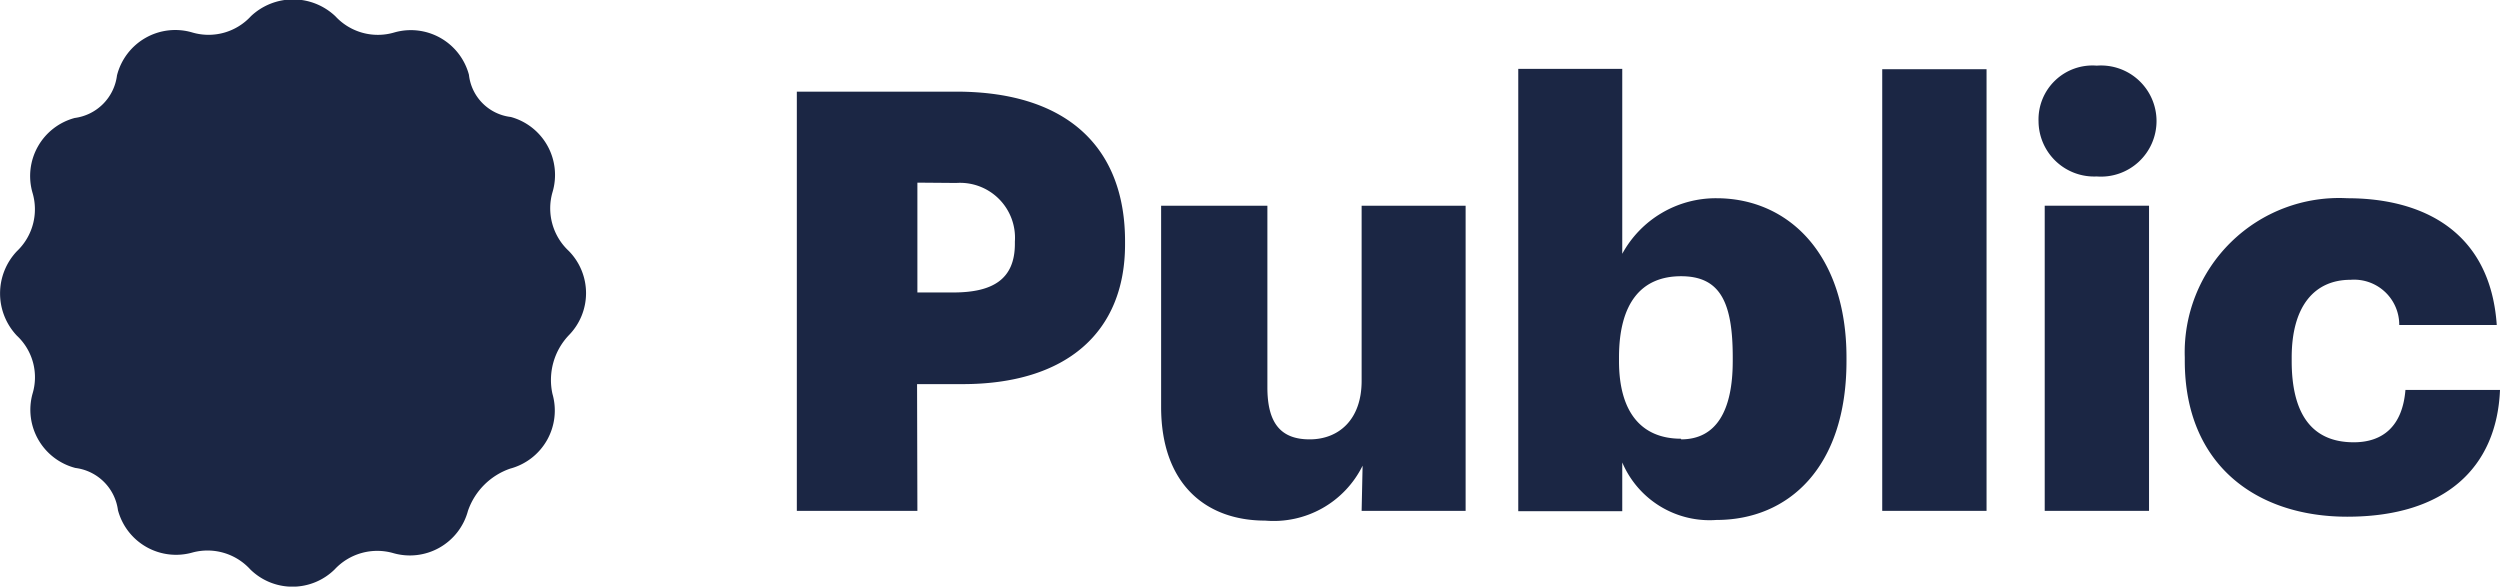 <svg xmlns="http://www.w3.org/2000/svg" viewBox="0 0 76.93 18.05"><defs><style>.cls-1{fill:#1B2644;}</style></defs><g id="Layer_2" data-name="Layer 2"><g id="Layer_1-2" data-name="Layer 1"><g id="public-com-logo"><path class="cls-1" d="M64.52,5.43a1.71,1.71,0,1,0,0-3.41,1.66,1.66,0,0,0-1.79,1.71A1.71,1.71,0,0,0,64.52,5.43Z"/><polygon class="cls-1" points="62.92 15.72 66.13 15.72 66.13 6.33 62.92 6.33 62.92 15.72"/><path class="cls-1" d="M52.82,16c2.2,0,4-1.6,4-4.89V11c0-3.19-1.8-4.9-4-4.9a3.28,3.28,0,0,0-2.9,1.71V2.12h-3.2V15.73h3.2v-1.5A2.92,2.92,0,0,0,52.82,16Zm-1.09-2.5c-1.21,0-1.91-.8-1.91-2.39V11c0-1.69.7-2.5,1.91-2.5s1.59.81,1.59,2.5v.11C53.32,12.63,52.82,13.52,51.73,13.52Z"/><path class="cls-1" d="M28.23,15.72H24.52V2.82h4.9c3.51,0,5.2,1.8,5.2,4.6v.1c0,2.7-1.8,4.3-5,4.3h-1.4Zm0-10.1V9h1.1c1.2,0,1.9-.39,1.9-1.5V7.43a1.69,1.69,0,0,0-1.8-1.8Z"/><path class="cls-1" d="M41.93,14.33a3.05,3.05,0,0,1-3,1.69c-1.8,0-3.2-1.1-3.2-3.5V6.33H39v5.59c0,1.1.41,1.6,1.3,1.6s1.6-.6,1.6-1.8V6.33h3.2v9.39h-3.2Z"/><polygon class="cls-1" points="61.13 15.72 57.92 15.72 57.92 2.13 61.13 2.13 61.13 15.72"/><path class="cls-1" d="M76.93,12c-.1,2.4-1.7,3.9-4.7,3.9-2.8,0-5-1.6-5-4.8V11a4.75,4.75,0,0,1,5-4.9c2.3,0,4.4,1,4.6,3.9h-3a1.39,1.39,0,0,0-1.5-1.39c-1.1,0-1.81.8-1.81,2.39v.11c0,1.6.6,2.5,1.91,2.5.9,0,1.5-.5,1.59-1.61Z"/><path class="cls-1" d="M.52,10.33a1.89,1.89,0,0,1,0-2.6A1.78,1.78,0,0,0,1,5.93a1.85,1.85,0,0,1,1.3-2.3,1.51,1.51,0,0,0,1.3-1.31A1.85,1.85,0,0,1,5.92,1a1.77,1.77,0,0,0,1.8-.5,1.89,1.89,0,0,1,2.6,0,1.78,1.78,0,0,0,1.81.5,1.85,1.85,0,0,1,2.3,1.3,1.47,1.47,0,0,0,1.29,1.3A1.85,1.85,0,0,1,17,5.92a1.79,1.79,0,0,0,.5,1.8,1.85,1.85,0,0,1,0,2.6,2,2,0,0,0-.5,1.8,1.85,1.85,0,0,1-1.3,2.3,2.1,2.1,0,0,0-1.3,1.3,1.85,1.85,0,0,1-2.3,1.3,1.79,1.79,0,0,0-1.8.5,1.85,1.85,0,0,1-2.6,0A1.78,1.78,0,0,0,5.93,17a1.85,1.85,0,0,1-2.3-1.3,1.51,1.51,0,0,0-1.31-1.3A1.85,1.85,0,0,1,1,12.12,1.75,1.75,0,0,0,.52,10.33Z"/></g></g></g></svg>
